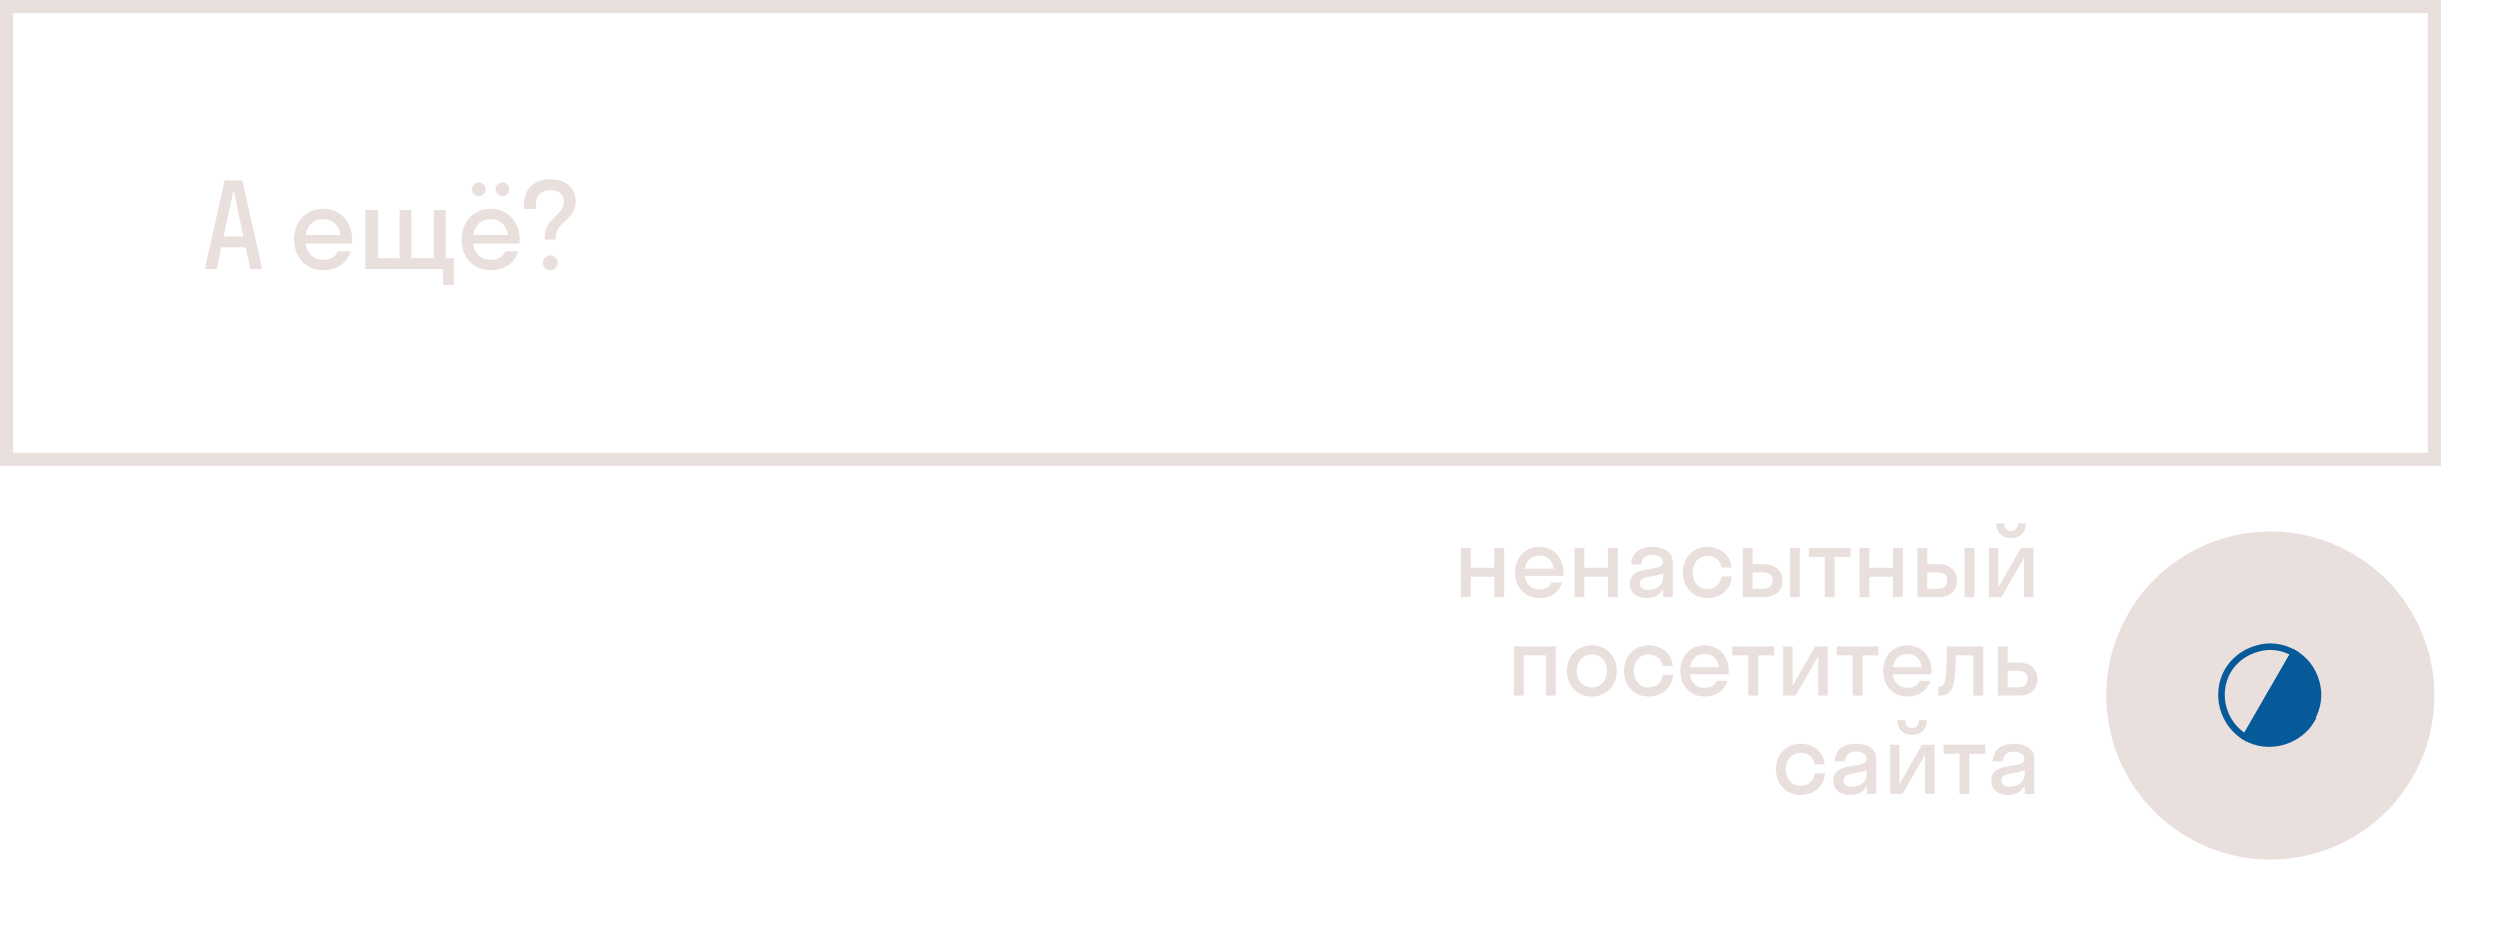 <?xml version="1.0" encoding="UTF-8"?> <svg xmlns="http://www.w3.org/2000/svg" width="381" height="141" viewBox="0 0 381 141" fill="none"> <path d="M1 1H371V70H1V1Z" stroke="#E9E0DE" stroke-width="2"></path> <path d="M34.24 27.5L31.216 41H33.034L33.736 37.688H37.444L38.146 41H39.964L36.94 27.5H34.24ZM34.096 36.032L35.59 28.94L37.084 36.032H34.096ZM53.634 37.112C53.652 36.914 53.67 36.716 53.67 36.5C53.67 33.746 51.798 31.82 49.242 31.82C46.686 31.82 44.814 33.746 44.814 36.5C44.814 39.254 46.686 41.18 49.242 41.18C51.312 41.18 52.878 40.154 53.436 38.3H51.492C51.132 39.11 50.412 39.596 49.314 39.596C47.802 39.596 46.794 38.678 46.578 37.112H53.634ZM49.242 33.404C50.682 33.404 51.672 34.304 51.888 35.816H46.596C46.812 34.304 47.784 33.404 49.242 33.404ZM57.62 32H55.676V41H67.52V43.43H69.176V39.344H67.916V32H66.116V39.344H62.696V32H60.896V39.344H57.62V32ZM72.966 29.894C73.56 29.894 74.01 29.426 74.01 28.85C74.01 28.274 73.56 27.806 72.966 27.806C72.39 27.806 71.922 28.274 71.922 28.85C71.922 29.426 72.39 29.894 72.966 29.894ZM76.566 29.894C77.16 29.894 77.61 29.426 77.61 28.85C77.61 28.274 77.16 27.806 76.566 27.806C75.99 27.806 75.522 28.274 75.522 28.85C75.522 29.426 75.99 29.894 76.566 29.894ZM79.158 37.112C79.176 36.914 79.194 36.716 79.194 36.5C79.194 33.746 77.322 31.82 74.766 31.82C72.21 31.82 70.338 33.746 70.338 36.5C70.338 39.254 72.21 41.18 74.766 41.18C76.836 41.18 78.402 40.154 78.96 38.3H77.016C76.656 39.11 75.936 39.596 74.838 39.596C73.326 39.596 72.318 38.678 72.102 37.112H79.158ZM74.766 33.404C76.206 33.404 77.196 34.304 77.412 35.816H72.12C72.336 34.304 73.308 33.404 74.766 33.404ZM87.746 30.758C87.746 28.562 86.198 27.32 83.858 27.32C81.716 27.32 79.844 28.58 79.844 31.172V31.856H81.662V31.352C81.662 29.624 82.652 28.976 83.858 28.976C85.19 28.976 85.946 29.624 85.946 30.758C85.946 32.756 83.012 33.314 83.012 36.014V36.5H84.668L84.686 36.104C84.758 33.8 87.746 33.512 87.746 30.758ZM83.84 41.18C84.47 41.18 84.974 40.658 84.974 40.064C84.974 39.452 84.47 38.93 83.84 38.93C83.228 38.93 82.724 39.452 82.724 40.064C82.724 40.658 83.228 41.18 83.84 41.18Z" fill="#E9E0DE"></path> <path d="M224.137 91V87.895H227.737V91H229.237V83.5H227.737V86.53H224.137V83.5H222.637V91H224.137ZM238.251 87.76C238.266 87.595 238.281 87.43 238.281 87.25C238.281 84.955 236.721 83.35 234.591 83.35C232.461 83.35 230.901 84.955 230.901 87.25C230.901 89.545 232.461 91.15 234.591 91.15C236.316 91.15 237.621 90.295 238.086 88.75H236.466C236.166 89.425 235.566 89.83 234.651 89.83C233.391 89.83 232.551 89.065 232.371 87.76H238.251ZM234.591 84.67C235.791 84.67 236.616 85.42 236.796 86.68H232.386C232.566 85.42 233.376 84.67 234.591 84.67ZM241.452 91V87.895H245.052V91H246.552V83.5H245.052V86.53H241.452V83.5H239.952V91H241.452ZM250.93 91.15C252.01 91.15 252.97 90.73 253.465 89.74V91H254.935V85.75C254.935 84.01 253.435 83.35 251.815 83.35C250.165 83.35 248.605 84.085 248.605 86.02H250.165C250.165 85.045 250.84 84.55 251.815 84.55C252.73 84.55 253.435 84.955 253.435 85.69C253.435 87.4 248.38 85.78 248.38 89.02C248.38 90.505 249.595 91.15 250.93 91.15ZM249.91 88.93C249.91 87.67 252.19 87.985 253.465 87.37V87.91C253.465 89.215 252.385 89.89 251.23 89.89C250.465 89.89 249.91 89.575 249.91 88.93ZM262.342 86.485H263.902C263.722 84.61 262.177 83.35 260.197 83.35C258.052 83.35 256.462 84.955 256.462 87.25C256.462 89.545 258.052 91.15 260.197 91.15C262.237 91.15 263.812 89.83 263.932 87.85H262.372C262.222 89.095 261.292 89.77 260.197 89.77C258.922 89.77 257.962 88.765 257.962 87.25C257.962 85.735 258.922 84.73 260.197 84.73C261.277 84.73 262.192 85.345 262.342 86.485ZM271.646 88.48C271.646 86.995 270.581 85.975 268.766 85.975H267.101V83.5H265.601V91H268.781C270.656 91 271.646 89.965 271.646 88.48ZM274.286 91V83.5H272.786V91H274.286ZM268.646 87.235C269.666 87.235 270.146 87.64 270.146 88.465C270.146 89.275 269.666 89.74 268.646 89.74H267.101V87.235H268.646ZM279.59 91V84.88H282.02V83.5H275.66V84.88H278.09V91H279.59ZM284.899 91V87.895H288.499V91H289.999V83.5H288.499V86.53H284.899V83.5H283.399V91H284.899ZM298.262 88.48C298.262 86.995 297.197 85.975 295.382 85.975H293.717V83.5H292.217V91H295.397C297.272 91 298.262 89.965 298.262 88.48ZM300.902 91V83.5H299.402V91H300.902ZM295.262 87.235C296.282 87.235 296.762 87.64 296.762 88.465C296.762 89.275 296.282 89.74 295.262 89.74H293.717V87.235H295.262ZM307.541 79.75C307.541 80.59 307.076 80.935 306.476 80.935C305.921 80.935 305.426 80.59 305.426 79.75H304.226C304.226 81.16 305.141 82 306.476 82C307.826 82 308.741 81.16 308.741 79.75H307.541ZM309.896 91V83.5H307.991L304.556 89.485V83.5H303.116V91H305.021L308.456 85.015V91H309.896ZM232.223 106V99.88H235.613V106H237.113V98.5H230.723V106H232.223ZM242.591 106.15C244.766 106.15 246.386 104.545 246.386 102.25C246.386 99.955 244.766 98.35 242.591 98.35C240.416 98.35 238.796 99.955 238.796 102.25C238.796 104.545 240.416 106.15 242.591 106.15ZM242.591 104.77C241.286 104.77 240.296 103.765 240.296 102.25C240.296 100.735 241.286 99.73 242.591 99.73C243.896 99.73 244.886 100.735 244.886 102.25C244.886 103.765 243.896 104.77 242.591 104.77ZM253.377 101.485H254.937C254.757 99.61 253.212 98.35 251.232 98.35C249.087 98.35 247.497 99.955 247.497 102.25C247.497 104.545 249.087 106.15 251.232 106.15C253.272 106.15 254.847 104.83 254.967 102.85H253.407C253.257 104.095 252.327 104.77 251.232 104.77C249.957 104.77 248.997 103.765 248.997 102.25C248.997 100.735 249.957 99.73 251.232 99.73C252.312 99.73 253.227 100.345 253.377 101.485ZM263.431 102.76C263.446 102.595 263.461 102.43 263.461 102.25C263.461 99.955 261.901 98.35 259.771 98.35C257.641 98.35 256.081 99.955 256.081 102.25C256.081 104.545 257.641 106.15 259.771 106.15C261.496 106.15 262.801 105.295 263.266 103.75H261.646C261.346 104.425 260.746 104.83 259.831 104.83C258.571 104.83 257.731 104.065 257.551 102.76H263.431ZM259.771 99.67C260.971 99.67 261.796 100.42 261.976 101.68H257.566C257.746 100.42 258.556 99.67 259.771 99.67ZM267.944 106V99.88H270.374V98.5H264.014V99.88H266.444V106H267.944ZM278.534 106V98.5H276.629L273.194 104.485V98.5H271.754V106H273.659L277.094 100.015V106H278.534ZM283.838 106V99.88H286.268V98.5H279.908V99.88H282.338V106H283.838ZM294.34 102.76C294.355 102.595 294.37 102.43 294.37 102.25C294.37 99.955 292.81 98.35 290.68 98.35C288.55 98.35 286.99 99.955 286.99 102.25C286.99 104.545 288.55 106.15 290.68 106.15C292.405 106.15 293.71 105.295 294.175 103.75H292.555C292.255 104.425 291.655 104.83 290.74 104.83C289.48 104.83 288.64 104.065 288.46 102.76H294.34ZM290.68 99.67C291.88 99.67 292.705 100.42 292.885 101.68H288.475C288.655 100.42 289.465 99.67 290.68 99.67ZM302.249 106V98.5H296.699C296.684 101.875 296.579 103.165 296.399 103.81C296.249 104.38 295.919 104.62 295.514 104.62H295.394V106H295.664C296.864 106 297.524 105.505 297.839 103.63C297.959 102.82 298.034 101.635 298.064 99.88H300.749V106H302.249ZM310.509 103.48C310.509 101.995 309.444 100.975 307.629 100.975H305.964V98.5H304.464V106H307.644C309.519 106 310.509 104.965 310.509 103.48ZM307.509 102.235C308.529 102.235 309.009 102.64 309.009 103.465C309.009 104.275 308.529 104.74 307.509 104.74H305.964V102.235H307.509ZM276.537 116.485H278.097C277.917 114.61 276.372 113.35 274.392 113.35C272.247 113.35 270.657 114.955 270.657 117.25C270.657 119.545 272.247 121.15 274.392 121.15C276.432 121.15 278.007 119.83 278.127 117.85H276.567C276.417 119.095 275.487 119.77 274.392 119.77C273.117 119.77 272.157 118.765 272.157 117.25C272.157 115.735 273.117 114.73 274.392 114.73C275.472 114.73 276.387 115.345 276.537 116.485ZM281.956 121.15C283.036 121.15 283.996 120.73 284.491 119.74V121H285.961V115.75C285.961 114.01 284.461 113.35 282.841 113.35C281.191 113.35 279.631 114.085 279.631 116.02H281.191C281.191 115.045 281.866 114.55 282.841 114.55C283.756 114.55 284.461 114.955 284.461 115.69C284.461 117.4 279.406 115.78 279.406 119.02C279.406 120.505 280.621 121.15 281.956 121.15ZM280.936 118.93C280.936 117.67 283.216 117.985 284.491 117.37V117.91C284.491 119.215 283.411 119.89 282.256 119.89C281.491 119.89 280.936 119.575 280.936 118.93ZM292.468 109.75C292.468 110.59 292.003 110.935 291.403 110.935C290.848 110.935 290.353 110.59 290.353 109.75H289.153C289.153 111.16 290.068 112 291.403 112C292.753 112 293.668 111.16 293.668 109.75H292.468ZM294.823 121V113.5H292.918L289.483 119.485V113.5H288.043V121H289.948L293.383 115.015V121H294.823ZM300.127 121V114.88H302.557V113.5H296.197V114.88H298.627V121H300.127ZM306.023 121.15C307.103 121.15 308.063 120.73 308.558 119.74V121H310.028V115.75C310.028 114.01 308.528 113.35 306.908 113.35C305.258 113.35 303.698 114.085 303.698 116.02H305.258C305.258 115.045 305.933 114.55 306.908 114.55C307.823 114.55 308.528 114.955 308.528 115.69C308.528 117.4 303.473 115.78 303.473 119.02C303.473 120.505 304.688 121.15 306.023 121.15ZM305.003 118.93C305.003 117.67 307.283 117.985 308.558 117.37V117.91C308.558 119.215 307.478 119.89 306.323 119.89C305.558 119.89 305.003 119.575 305.003 118.93Z" fill="#E9E0DE"></path> <g clip-path="url(#clip0)"> <path d="M367.651 118.5C374.554 106.542 370.458 91.253 358.5 84.349C346.543 77.446 331.253 81.542 324.35 93.5C317.446 105.457 321.543 120.747 333.5 127.65C345.458 134.554 360.747 130.457 367.651 118.5Z" fill="#E9E0DE"></path> <path d="M345.914 105.95L349.614 99.541C351.346 100.541 352.505 102.134 353.017 104.046C353.53 105.959 353.236 107.868 352.236 109.6L345.914 105.95Z" fill="#075A9A" stroke="#075A9A" stroke-miterlimit="10"></path> <path d="M345.914 105.95L342.214 112.358C343.946 113.358 345.905 113.566 347.817 113.053C349.73 112.541 351.372 111.295 352.322 109.65L345.914 105.95Z" fill="#075A9A" stroke="#075A9A" stroke-miterlimit="10"></path> <path d="M344.01 98.846C342.098 99.359 340.455 100.604 339.505 102.25C338.555 103.895 338.298 105.941 338.81 107.853C339.322 109.765 340.568 111.408 342.213 112.358L345.913 105.95L349.613 99.541C347.881 98.541 345.836 98.284 344.01 98.846Z" stroke="#075A9A" stroke-miterlimit="10"></path> </g> <defs> <clipPath id="clip0"> <rect width="50" height="50" fill="white" transform="translate(311.85 115.15) rotate(-60)"></rect> </clipPath> </defs> </svg> 